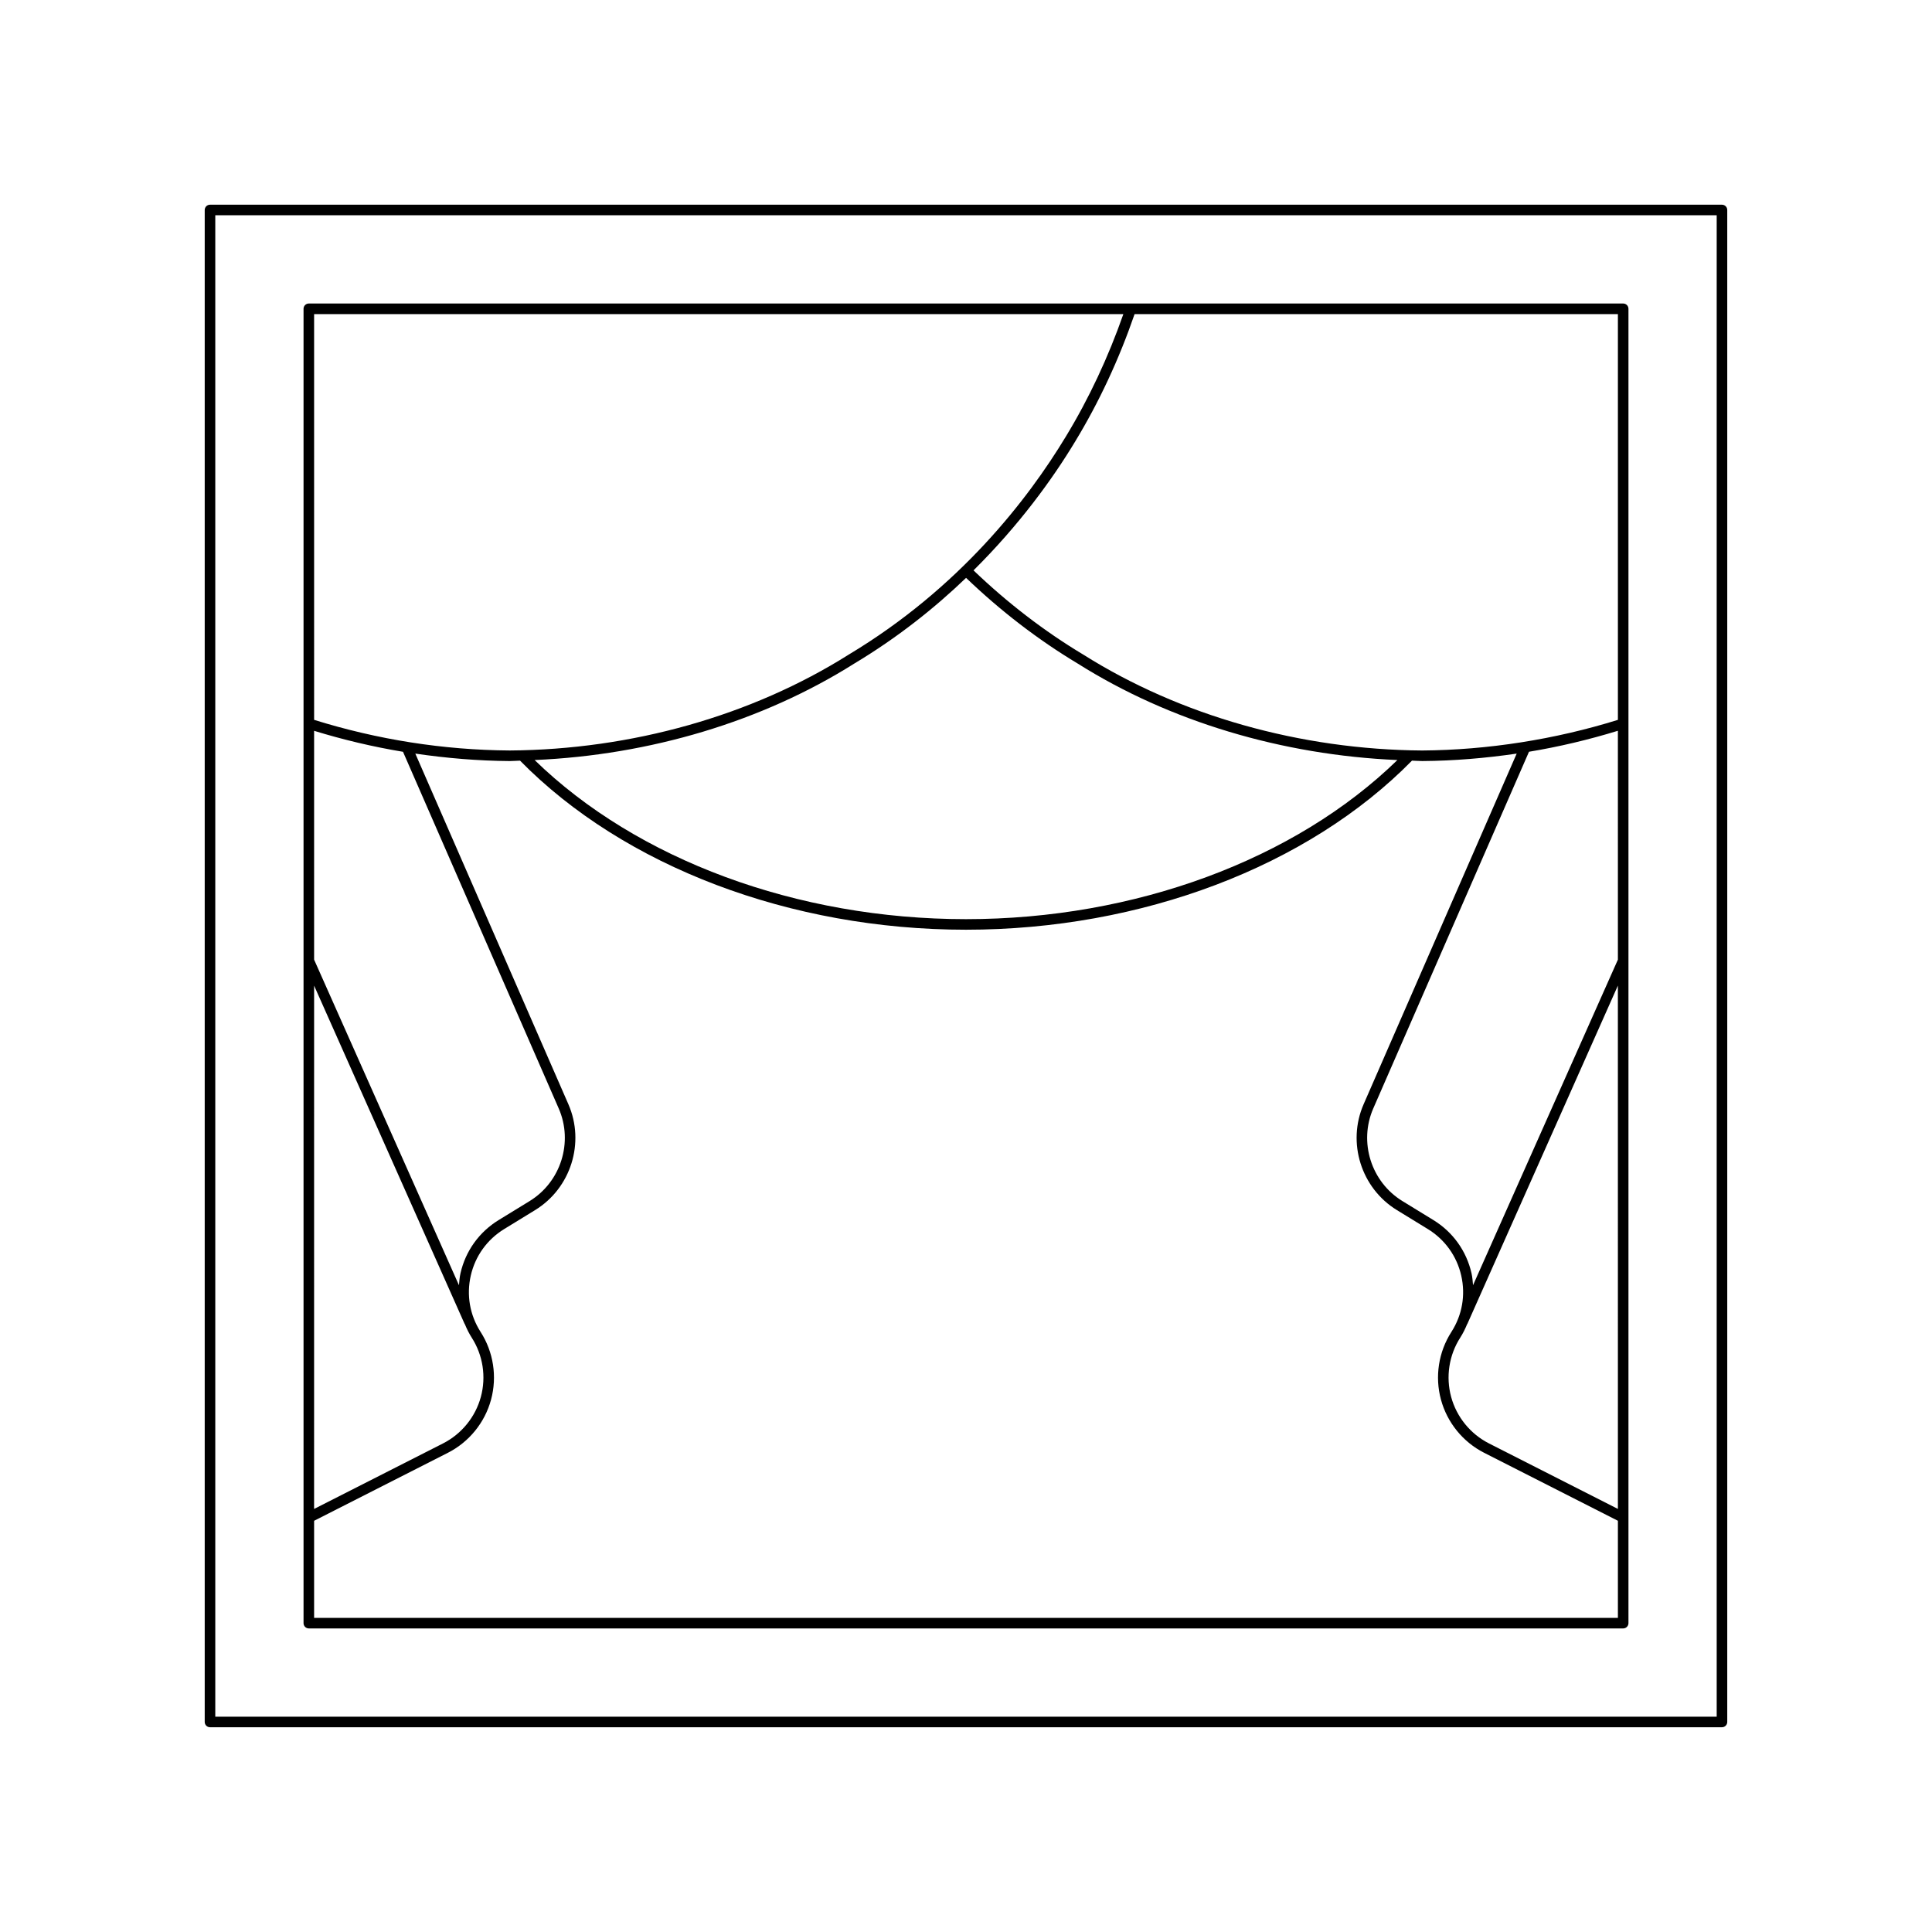 <?xml version="1.0" encoding="UTF-8"?>
<!-- Uploaded to: ICON Repo, www.iconrepo.com, Generator: ICON Repo Mixer Tools -->
<svg fill="#000000" width="800px" height="800px" version="1.1" viewBox="144 144 512 512" xmlns="http://www.w3.org/2000/svg">
 <g>
  <path d="m225.84 575.55h348.32c0.773 0 1.398-0.625 1.398-1.398v-348.32c0-0.773-0.625-1.398-1.398-1.398h-348.32c-0.773 0-1.398 0.625-1.398 1.398v348.32c0 0.773 0.625 1.398 1.398 1.398zm346.92-31.668-34.168-17.363c-4.926-2.508-8.578-7-10.027-12.332-1.445-5.332-0.566-11.055 2.418-15.703 0.734-1.145 1.32-2.352 1.828-3.582 0.016-0.031 0.051-0.043 0.066-0.078l39.879-89.629zm0-145.57-38.391 86.277c-0.09-1.062-0.164-2.125-0.406-3.188-1.352-5.91-4.945-10.91-10.113-14.082l-8.211-5.035c-8.281-5.082-11.594-15.625-7.711-24.527l41.27-94.535c7.953-1.316 15.816-3.184 23.559-5.559zm0-171.07v107.53c-16.613 5.176-34.508 8-51.836 8.117-32.281-0.215-64.18-9.234-89.852-25.418-10.355-6.207-20.117-13.73-29.078-22.316 12.105-12 20.922-24.188 26.855-34.016 6.402-10.523 11.711-21.93 15.828-33.895zm-58.438 118.18c-27.148 26.434-69.578 42.164-114.32 42.164-44.746 0-87.172-15.734-114.32-42.168 30.523-1.316 60.379-10.227 84.684-25.551 11.543-6.922 21.34-14.75 29.656-22.727 9.121 8.742 19.062 16.402 29.586 22.711 24.32 15.34 54.176 24.25 84.711 25.57zm-287.08-118.18h214.46c-4.008 11.438-9.105 22.355-15.238 32.441-10.059 16.652-28.203 40.195-57.559 57.801-25.645 16.168-57.543 25.188-89.809 25.402-17.59-0.117-35.023-2.871-51.852-8.117zm0 110.43c7.742 2.375 15.605 4.242 23.559 5.559l41.27 94.535c3.883 8.902 0.57 19.445-7.711 24.527l-8.211 5.035c-5.168 3.172-8.762 8.172-10.113 14.082-0.242 1.059-0.316 2.125-0.406 3.188l-38.387-86.281zm0 67.531 39.879 89.629c0.016 0.031 0.047 0.043 0.066 0.074 0.508 1.23 1.094 2.438 1.828 3.586 2.984 4.648 3.863 10.367 2.418 15.699-1.445 5.328-5.102 9.824-10.027 12.332l-34.168 17.363zm0 141.82 35.434-18.008c5.629-2.863 9.809-7.996 11.457-14.09 1.652-6.094 0.645-12.633-2.762-17.945-2.863-4.465-3.793-9.773-2.609-14.945 1.184-5.172 4.328-9.547 8.852-12.324l8.211-5.035c9.461-5.805 13.25-17.855 8.809-28.031l-40.57-92.934c8.277 1.215 16.629 1.918 25.031 1.977 0.91-0.008 1.812-0.09 2.723-0.109 27.559 28.059 71.684 44.805 118.18 44.805 46.504 0 90.629-16.75 118.19-44.809 0.914 0.02 1.82 0.105 2.738 0.109 8.391-0.055 16.738-0.762 25.012-1.973l-40.57 92.934c-4.441 10.176-0.652 22.227 8.809 28.031l8.211 5.035c4.523 2.777 7.668 7.152 8.852 12.324 1.184 5.172 0.258 10.48-2.609 14.941-3.41 5.312-4.418 11.855-2.762 17.945 1.652 6.094 5.828 11.23 11.457 14.09l35.434 18.008v25.73l-345.52 0.008z"/>
  <path d="m600.34 198.25h-400.69c-0.773 0-1.398 0.625-1.398 1.398v400.69c0 0.773 0.625 1.398 1.398 1.398h400.69c0.773 0 1.398-0.625 1.398-1.398v-400.69c0-0.773-0.625-1.398-1.398-1.398zm-1.398 400.69h-397.89v-397.89h397.89z"/>
 </g>
</svg>